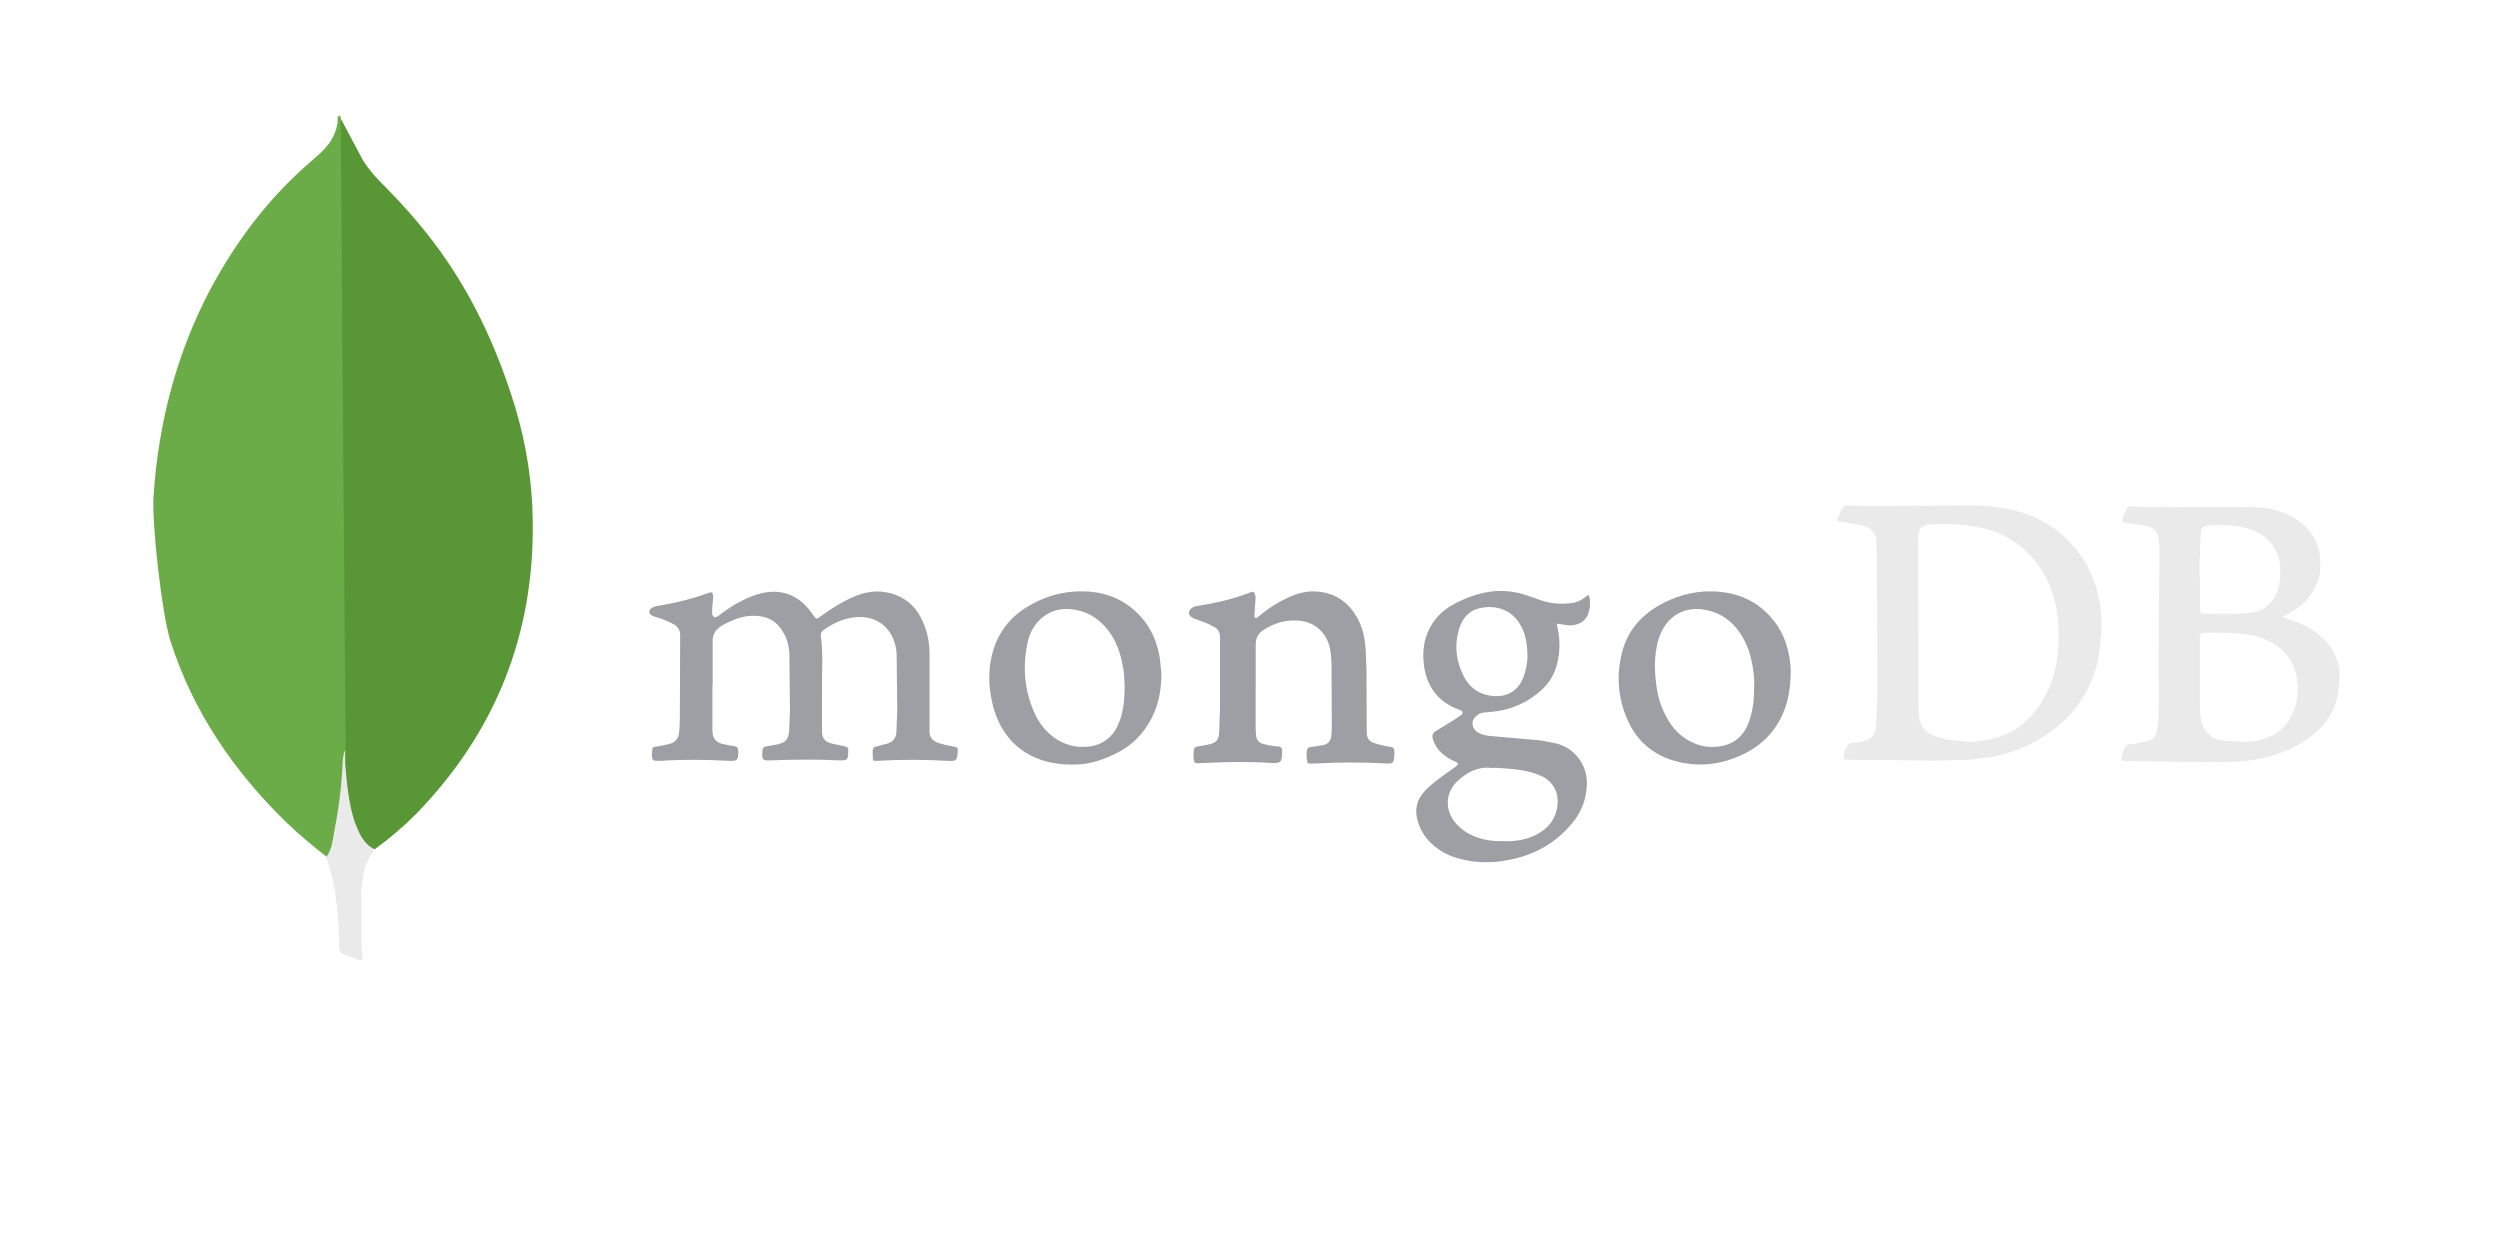 <svg width="121" height="61" viewBox="0 0 121 61" fill="none" xmlns="http://www.w3.org/2000/svg">
<path d="M16.478 5.71L17.568 7.76C17.805 8.13 18.081 8.473 18.392 8.784C19.305 9.697 20.174 10.654 20.952 11.679C22.8 14.106 24.047 16.801 24.938 19.719C25.472 21.501 25.762 23.327 25.784 25.175C25.874 30.698 23.98 35.441 20.15 39.383C19.529 40.008 18.859 40.582 18.146 41.098C17.766 41.098 17.589 40.798 17.433 40.541C17.133 40.041 16.965 39.494 16.876 38.938C16.742 38.27 16.653 37.602 16.698 36.911V36.599C16.676 36.532 16.342 5.867 16.475 5.711L16.478 5.71Z" fill="#599636"/>
<path d="M16.477 5.644C16.432 5.554 16.387 5.622 16.343 5.666C16.365 6.111 16.209 6.512 15.963 6.891C15.696 7.271 15.339 7.559 14.983 7.871C13.001 9.586 11.443 11.657 10.195 13.973C8.547 17.091 7.679 20.431 7.435 23.95C7.325 25.22 7.835 29.696 8.237 30.987C9.327 34.417 11.287 37.289 13.837 39.783C14.461 40.383 15.129 40.941 15.819 41.475C16.019 41.475 16.042 41.297 16.086 41.163C16.174 40.879 16.241 40.589 16.286 40.294C16.486 39.181 16.598 38.067 16.731 36.954L16.486 5.644H16.477Z" fill="#6CAC48"/>
<path d="M17.57 42.456C17.616 41.944 17.87 41.521 18.128 41.098C17.86 40.988 17.66 40.764 17.503 40.518C17.369 40.295 17.259 40.018 17.169 39.783C16.858 38.848 16.79 37.868 16.701 36.91V36.33C16.591 36.42 16.567 37.176 16.567 37.288C16.5 38.312 16.367 39.315 16.168 40.294C16.101 40.694 16.058 41.096 15.812 41.452C15.812 41.497 15.812 41.542 15.834 41.608C16.233 42.788 16.346 43.991 16.413 45.216V45.661C16.413 46.195 16.392 46.084 16.837 46.261C17.015 46.328 17.216 46.351 17.393 46.484C17.527 46.484 17.549 46.374 17.549 46.284L17.483 45.549V43.499C17.46 43.143 17.527 42.786 17.573 42.452L17.57 42.456Z" fill="#EBEAEA"/>
<path d="M34.481 33.143V35.264C34.478 35.348 34.483 35.432 34.495 35.515C34.523 35.766 34.677 35.919 34.904 35.99C35.115 36.045 35.33 36.087 35.547 36.115C35.672 36.13 35.714 36.185 35.729 36.319C35.743 36.794 35.701 36.85 35.24 36.822C34.166 36.766 33.091 36.752 32.017 36.822H31.915C31.58 36.836 31.552 36.807 31.552 36.473C31.552 36.416 31.567 36.347 31.567 36.291C31.567 36.189 31.636 36.138 31.734 36.138C31.959 36.11 32.167 36.054 32.377 36.012C32.67 35.943 32.837 35.761 32.865 35.468C32.906 35.147 32.906 34.812 32.906 34.491L32.92 30.751C32.925 30.643 32.899 30.535 32.844 30.441C32.79 30.347 32.71 30.271 32.614 30.22C32.362 30.08 32.095 29.968 31.818 29.885C31.734 29.858 31.65 29.845 31.581 29.802C31.377 29.704 31.372 29.523 31.567 29.41C31.636 29.37 31.72 29.341 31.803 29.327C32.65 29.202 33.482 28.991 34.287 28.699C34.454 28.643 34.496 28.658 34.511 28.824C34.526 28.927 34.511 29.049 34.497 29.145C34.469 29.327 34.469 29.508 34.469 29.676C34.469 29.745 34.484 29.816 34.553 29.858C34.623 29.9 34.693 29.858 34.758 29.817C35.051 29.592 35.344 29.384 35.664 29.204C36.124 28.953 36.614 28.729 37.145 28.66C37.788 28.576 38.345 28.744 38.834 29.162C39.036 29.343 39.214 29.55 39.364 29.776C39.504 29.98 39.517 29.985 39.699 29.846C40.23 29.454 40.787 29.106 41.388 28.855C42.016 28.59 42.658 28.549 43.299 28.771C43.955 29.008 44.402 29.469 44.667 30.097C44.892 30.599 44.988 31.118 44.988 31.659V35.398C44.988 35.65 45.09 35.807 45.337 35.929C45.603 36.032 45.896 36.083 46.175 36.139C46.356 36.18 46.356 36.18 46.356 36.363C46.329 36.823 46.287 36.852 45.84 36.823C44.72 36.76 43.597 36.76 42.477 36.823C42.253 36.837 42.253 36.837 42.24 36.614V36.544C42.226 36.166 42.226 36.166 42.59 36.085L42.952 35.987C43.075 35.958 43.184 35.888 43.263 35.789C43.341 35.691 43.384 35.569 43.385 35.442L43.426 34.396L43.398 31.661C43.388 31.417 43.336 31.176 43.245 30.949C42.896 30.098 42.129 29.791 41.389 29.875C40.83 29.931 40.342 30.154 39.882 30.476C39.783 30.545 39.714 30.629 39.728 30.769C39.854 31.662 39.769 32.556 39.785 33.448V35.388C39.785 35.737 39.924 35.905 40.259 35.989L40.903 36.129C41.001 36.143 41.056 36.185 41.056 36.296V36.398C41.041 36.789 41.015 36.806 40.623 36.802C39.507 36.746 38.39 36.762 37.288 36.802C36.91 36.817 36.879 36.775 36.897 36.394C36.911 36.169 36.938 36.157 37.148 36.115L37.608 36.032C38.016 35.948 38.166 35.795 38.194 35.362L38.234 34.426L38.207 31.621C38.179 31.272 38.105 30.937 37.914 30.616C37.635 30.1 37.199 29.835 36.602 29.807C36.001 29.766 35.471 29.988 34.968 30.266C34.619 30.471 34.465 30.712 34.493 31.118V33.155L34.481 33.143ZM60.772 33.227V35.195C60.774 35.335 60.783 35.475 60.799 35.614C60.805 35.706 60.841 35.795 60.901 35.865C60.962 35.936 61.044 35.985 61.134 36.005C61.375 36.075 61.623 36.117 61.873 36.13C62.013 36.145 62.041 36.2 62.055 36.312V36.41C62.041 36.898 61.986 36.955 61.511 36.927C60.449 36.858 59.39 36.871 58.329 36.927L57.921 36.941C57.837 36.941 57.819 36.901 57.795 36.843C57.754 36.65 57.754 36.45 57.795 36.257C57.809 36.173 57.864 36.155 57.948 36.132C58.153 36.104 58.326 36.062 58.52 36.029C58.869 35.946 58.995 35.805 59.008 35.443L59.049 34.271V30.838C59.049 30.587 58.951 30.434 58.728 30.321C58.477 30.181 58.212 30.084 57.932 29.986C57.848 29.959 57.764 29.93 57.695 29.888C57.513 29.763 57.491 29.582 57.667 29.442C57.747 29.377 57.844 29.338 57.946 29.33C58.84 29.19 59.705 28.995 60.542 28.66C60.64 28.619 60.682 28.646 60.724 28.729C60.766 28.813 60.78 28.911 60.764 29.008L60.724 29.664C60.724 29.747 60.683 29.868 60.751 29.901C60.835 29.957 60.891 29.831 60.961 29.799C61.373 29.453 61.828 29.162 62.315 28.934C62.748 28.729 63.193 28.599 63.696 28.627C64.632 28.683 65.301 29.158 65.733 29.981C65.958 30.414 66.054 30.888 66.096 31.377L66.137 32.398L66.151 35.482C66.165 35.719 66.249 35.873 66.486 35.957C66.731 36.039 66.984 36.1 67.24 36.139C67.464 36.166 67.476 36.208 67.491 36.417V36.487C67.463 36.962 67.434 36.975 66.96 36.946C65.918 36.891 64.875 36.891 63.834 36.946C63.694 36.961 63.555 36.946 63.426 36.961C63.342 36.961 63.286 36.946 63.272 36.863C63.245 36.681 63.216 36.5 63.258 36.304C63.272 36.22 63.314 36.178 63.411 36.164L64.055 36.062C64.279 36.006 64.404 35.858 64.432 35.654L64.46 35.263L64.446 32.346C64.446 32.011 64.431 31.676 64.362 31.341C64.195 30.627 63.65 30.116 62.912 30.045C62.269 29.975 61.687 30.143 61.154 30.491C60.888 30.658 60.776 30.895 60.776 31.188V33.296C60.776 33.255 60.776 33.255 60.79 33.255L60.772 33.227Z" fill="#9E9EA5"/>
<path d="M101.643 29.278C101.49 28.259 101.112 27.352 100.457 26.556C99.886 25.854 99.146 25.307 98.307 24.966C97.429 24.603 96.493 24.491 95.544 24.463C95.153 24.449 89.823 24.533 89.432 24.463C89.334 24.449 89.264 24.477 89.207 24.561C89.138 24.663 89.067 24.77 89.025 24.882C88.858 25.26 88.858 25.231 89.262 25.286C89.597 25.342 89.918 25.37 90.24 25.468C90.533 25.566 90.742 25.733 90.811 26.054C90.839 26.207 90.868 31.119 90.868 33.408L90.811 35.042C90.797 35.168 90.784 35.293 90.742 35.404C90.686 35.572 90.589 35.711 90.421 35.782C90.237 35.869 90.038 35.921 89.835 35.935C89.457 35.976 89.402 35.992 89.277 36.41L89.236 36.563C89.208 36.745 89.221 36.773 89.403 36.773L93.576 36.814L95.209 36.786L96.34 36.646C97.623 36.409 98.768 35.878 99.744 35.028C100.302 34.535 100.757 33.938 101.084 33.269C101.475 32.488 101.642 31.636 101.684 30.772C101.754 30.284 101.725 29.781 101.643 29.279V29.278ZM99.62 31.259C99.563 32.152 99.383 33.017 98.922 33.798C98.336 34.817 97.499 35.529 96.341 35.779C95.838 35.881 95.336 35.932 94.809 35.863C94.431 35.822 94.07 35.779 93.721 35.654C93.093 35.429 92.869 35.041 92.856 34.428L92.841 26.014C92.841 25.512 93.066 25.402 93.427 25.386C93.972 25.345 94.53 25.359 95.075 25.414C95.654 25.47 96.222 25.607 96.763 25.822C97.165 25.99 97.538 26.221 97.866 26.506C98.62 27.15 99.122 27.956 99.398 28.906C99.623 29.674 99.663 30.455 99.623 31.236L99.62 31.259ZM113.241 32.627C113.241 32.543 113.241 32.474 113.227 32.39C113.101 31.622 112.696 31.036 112.069 30.59C111.665 30.297 111.204 30.102 110.729 29.962C110.646 29.934 110.576 29.906 110.492 29.892C110.507 29.823 110.549 29.809 110.591 29.794C110.869 29.655 111.135 29.501 111.372 29.292C111.805 28.93 112.086 28.482 112.237 27.938C112.32 27.645 112.32 27.352 112.293 27.045C112.27 26.685 112.167 26.335 111.99 26.021C111.814 25.707 111.569 25.437 111.274 25.23C110.63 24.755 109.878 24.56 109.097 24.546C107.589 24.518 106.069 24.546 104.563 24.546C104.13 24.546 103.698 24.573 103.251 24.505C103.167 24.491 103.046 24.464 102.985 24.561C102.883 24.743 102.761 24.924 102.72 25.133C102.705 25.231 102.734 25.286 102.845 25.3L103.808 25.44C104.186 25.497 104.452 25.706 104.478 26.041C104.505 26.272 104.519 26.505 104.519 26.738L104.491 29.347L104.477 34.51C104.477 34.816 104.436 35.11 104.379 35.417C104.365 35.514 104.324 35.605 104.259 35.679C104.195 35.754 104.111 35.808 104.017 35.835C103.738 35.919 103.472 36.003 103.179 36.003C103.101 35.995 103.022 36.015 102.956 36.058C102.891 36.101 102.841 36.165 102.817 36.24C102.761 36.365 102.715 36.505 102.691 36.631C102.664 36.798 102.705 36.855 102.873 36.835C102.998 36.821 107.604 36.933 108.469 36.849C108.985 36.793 109.49 36.724 110.003 36.571C110.882 36.292 111.692 35.886 112.334 35.202C112.865 34.644 113.171 33.974 113.198 33.193C113.239 33.011 113.239 32.83 113.239 32.634L113.241 32.627ZM106.473 26.909L106.514 25.793C106.514 25.583 106.598 25.486 106.807 25.444C107.142 25.374 107.477 25.403 107.812 25.416C108.147 25.444 108.468 25.485 108.803 25.583C109.415 25.765 109.891 26.114 110.171 26.699C110.298 26.965 110.364 27.256 110.366 27.551C110.38 27.942 110.352 28.319 110.198 28.695C109.961 29.211 109.586 29.546 109.04 29.644C108.495 29.742 106.947 29.701 106.71 29.701C106.501 29.701 106.486 29.673 106.486 29.464V28.149C106.453 27.741 106.448 27.33 106.471 26.921L106.473 26.909ZM111.007 34.416C110.77 35.044 110.337 35.478 109.724 35.713C109.389 35.839 109.054 35.917 108.702 35.895C108.269 35.88 107.838 35.895 107.406 35.811C106.819 35.685 106.554 35.127 106.512 34.722C106.443 34.011 106.485 33.285 106.471 32.755V30.913C106.471 30.688 106.499 30.619 106.737 30.619L108.049 30.634L108.942 30.736C109.57 30.876 110.142 31.114 110.589 31.601C110.952 31.992 111.148 32.466 111.19 32.982C111.231 33.471 111.204 33.945 111.022 34.406L111.007 34.416Z" fill="#EBEAEA"/>
<path d="M75.55 30.212L75.912 30.268C76.304 30.283 76.764 30.143 76.903 29.598C76.98 29.338 76.98 29.062 76.903 28.802C76.819 28.802 76.777 28.871 76.736 28.9C76.526 29.067 76.289 29.165 76.038 29.193C75.536 29.249 75.033 29.221 74.545 29.04L73.861 28.803C73.384 28.647 72.882 28.581 72.38 28.609C71.669 28.665 70.999 28.902 70.371 29.237C69.701 29.599 69.227 30.144 69.002 30.884C68.877 31.317 68.863 31.762 68.919 32.209C69.059 33.228 69.589 33.94 70.537 34.317C70.593 34.331 70.635 34.358 70.69 34.373C70.816 34.443 70.83 34.513 70.718 34.61L70.369 34.847L69.531 35.364C69.322 35.489 69.295 35.588 69.364 35.81C69.447 36.071 69.602 36.303 69.81 36.48C70.002 36.644 70.219 36.776 70.453 36.871C70.606 36.94 70.606 36.973 70.467 37.096L69.67 37.667C69.405 37.871 69.139 38.076 68.917 38.337C68.762 38.503 68.65 38.704 68.592 38.923C68.534 39.142 68.53 39.372 68.582 39.593C68.686 40.078 68.939 40.517 69.307 40.849C69.67 41.185 70.111 41.425 70.59 41.547C71.371 41.771 72.181 41.783 72.977 41.63C74.12 41.421 75.121 40.916 75.907 40.054C76.452 39.482 76.772 38.812 76.801 38.011C76.831 37.548 76.697 37.09 76.421 36.717C76.145 36.344 75.745 36.081 75.294 35.974L74.54 35.834L72.237 35.63C71.986 35.616 71.735 35.574 71.526 35.448C71.26 35.281 71.191 34.96 71.358 34.751C71.484 34.598 71.637 34.5 71.833 34.486L72.279 34.445C73.162 34.355 73.99 33.977 74.637 33.37C74.983 33.051 75.229 32.639 75.349 32.184C75.516 31.584 75.516 30.959 75.376 30.346C75.335 30.193 75.349 30.178 75.544 30.206L75.55 30.212ZM72.129 37.163C72.213 37.177 72.297 37.163 72.38 37.163C72.966 37.191 73.567 37.232 74.139 37.388C74.326 37.443 74.507 37.513 74.683 37.597C75.242 37.903 75.451 38.434 75.38 39.006C75.297 39.634 74.948 40.08 74.403 40.374C74.041 40.578 73.635 40.667 73.217 40.709C73.064 40.724 72.924 40.709 72.77 40.709C72.282 40.724 71.808 40.668 71.347 40.472C71.026 40.347 70.761 40.166 70.524 39.914C70.036 39.426 69.809 38.532 70.538 37.806C70.984 37.398 71.488 37.109 72.129 37.163ZM73.72 32.809C73.427 33.548 72.785 33.772 72.144 33.674C71.557 33.59 71.124 33.269 70.847 32.738C70.484 32.027 70.387 31.288 70.596 30.52C70.749 29.948 71.098 29.515 71.712 29.417C72.493 29.277 73.243 29.556 73.637 30.338C73.842 30.715 73.93 31.175 73.93 31.831C73.916 32.096 73.861 32.459 73.721 32.808L73.72 32.809ZM56.138 31.859C56.013 31.106 55.734 30.421 55.217 29.85C54.45 28.998 53.473 28.624 52.37 28.621C51.407 28.607 50.502 28.887 49.691 29.389C48.894 29.866 48.31 30.63 48.058 31.524C47.821 32.334 47.834 33.158 48.017 33.98C48.505 36.186 50.209 37.133 52.245 36.994C52.845 36.954 53.417 36.758 53.96 36.492C54.77 36.114 55.356 35.515 55.761 34.719C56.081 34.064 56.22 33.365 56.207 32.57L56.137 31.858L56.138 31.859ZM54.157 34.957C54.058 35.271 53.868 35.549 53.613 35.758C53.358 35.966 53.047 36.095 52.72 36.13C52.107 36.213 51.533 36.06 51.017 35.697C50.645 35.423 50.344 35.064 50.138 34.65C49.566 33.478 49.468 32.25 49.761 30.994C49.855 30.606 50.058 30.252 50.347 29.975C50.863 29.5 51.463 29.389 52.134 29.529C52.777 29.669 53.264 30.017 53.665 30.548C54.066 31.079 54.251 31.692 54.363 32.335C54.419 32.656 54.419 32.991 54.432 33.2C54.432 33.87 54.376 34.425 54.167 34.958L54.157 34.957ZM86.629 31.971C86.527 31.162 86.225 30.422 85.652 29.809C84.898 28.986 83.921 28.637 82.834 28.622C81.898 28.608 81.033 28.873 80.238 29.334C79.344 29.865 78.731 30.617 78.494 31.637C78.211 32.748 78.33 33.924 78.829 34.957C79.288 35.934 80.07 36.562 81.104 36.841C82.248 37.148 83.337 37.009 84.397 36.492C85.318 36.046 85.974 35.348 86.35 34.399C86.575 33.84 86.657 33.241 86.671 32.542C86.685 32.417 86.657 32.193 86.63 31.971L86.629 31.971ZM84.703 34.776C84.479 35.53 84.006 36.018 83.21 36.13C82.624 36.214 82.067 36.074 81.563 35.739C81.13 35.446 80.824 35.055 80.6 34.596C80.349 34.108 80.209 33.591 80.154 33.061C80.07 32.406 80.07 31.764 80.224 31.108C80.253 30.978 80.295 30.852 80.349 30.731C80.74 29.754 81.605 29.307 82.624 29.531C83.308 29.684 83.824 30.062 84.215 30.634C84.593 31.192 84.774 31.806 84.859 32.472C84.899 32.737 84.915 33.016 84.899 33.253C84.899 33.797 84.859 34.3 84.695 34.788L84.703 34.776Z" fill="#9E9EA5"/>
</svg>

